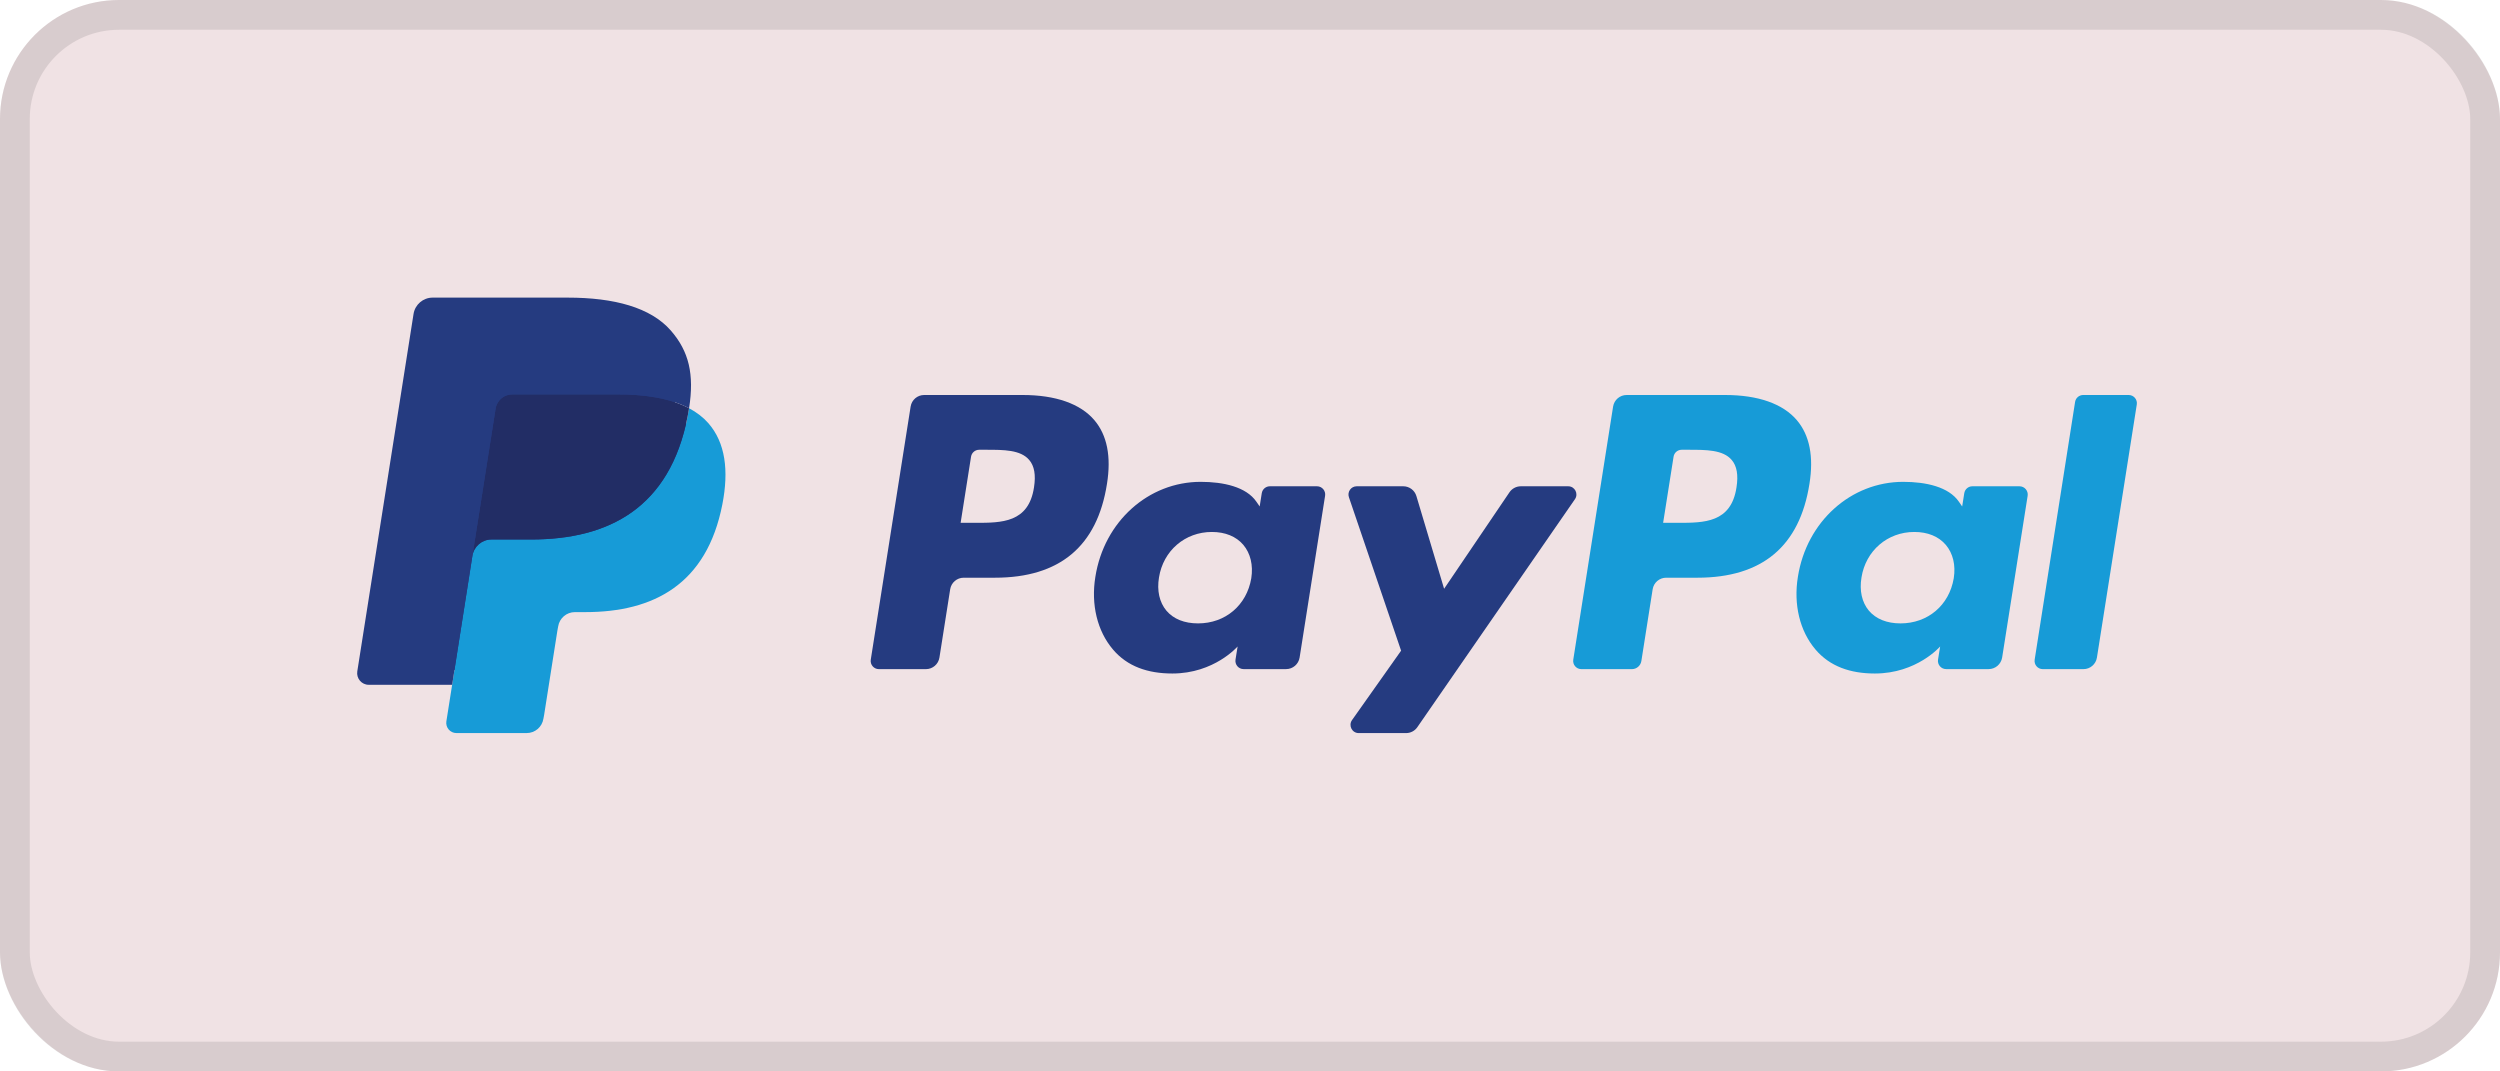<svg width="84" height="36" viewBox="0 0 84 36" fill="none" xmlns="http://www.w3.org/2000/svg">
<rect width="84" height="36" rx="4" fill="#F0E2E4"/>
<rect x="0.5" y="0.5" width="83" height="35" rx="3.5" stroke="black" stroke-opacity="0.1"/>
<path d="M34.36 13.272H31.051C30.825 13.272 30.632 13.437 30.597 13.661L29.258 22.164C29.232 22.332 29.361 22.483 29.531 22.483H31.111C31.337 22.483 31.53 22.318 31.565 22.094L31.926 19.8C31.961 19.576 32.154 19.411 32.38 19.411H33.428C35.608 19.411 36.866 18.354 37.194 16.259C37.342 15.343 37.2 14.623 36.772 14.119C36.302 13.565 35.468 13.272 34.36 13.272ZM34.742 16.378C34.561 17.567 33.654 17.567 32.776 17.567H32.277L32.627 15.345C32.648 15.211 32.764 15.112 32.9 15.112H33.129C33.726 15.112 34.29 15.112 34.581 15.454C34.755 15.657 34.808 15.96 34.742 16.378Z" fill="#253B80"/>
<path d="M44.252 16.339H42.667C42.532 16.339 42.416 16.438 42.395 16.573L42.325 17.017L42.214 16.856C41.871 16.357 41.106 16.19 40.342 16.19C38.591 16.19 37.096 17.519 36.804 19.383C36.653 20.313 36.868 21.202 37.395 21.822C37.877 22.393 38.568 22.63 39.391 22.63C40.801 22.63 41.584 21.721 41.584 21.721L41.513 22.162C41.487 22.331 41.616 22.482 41.785 22.482H43.213C43.44 22.482 43.631 22.317 43.667 22.093L44.523 16.658C44.55 16.491 44.421 16.339 44.252 16.339ZM42.043 19.43C41.89 20.337 41.172 20.946 40.255 20.946C39.795 20.946 39.427 20.798 39.191 20.518C38.957 20.239 38.868 19.843 38.942 19.402C39.085 18.503 39.816 17.874 40.718 17.874C41.168 17.874 41.534 18.024 41.775 18.306C42.016 18.592 42.112 18.99 42.043 19.43Z" fill="#253B80"/>
<path d="M52.692 16.339H51.099C50.947 16.339 50.804 16.415 50.718 16.541L48.522 19.783L47.591 16.668C47.533 16.473 47.353 16.339 47.15 16.339H45.585C45.395 16.339 45.263 16.526 45.323 16.705L47.077 21.863L45.428 24.195C45.299 24.379 45.429 24.632 45.653 24.632H47.244C47.395 24.632 47.536 24.558 47.622 24.434L52.918 16.773C53.045 16.59 52.915 16.339 52.692 16.339Z" fill="#253B80"/>
<path d="M57.964 13.272H54.654C54.428 13.272 54.236 13.437 54.2 13.661L52.862 22.164C52.835 22.332 52.965 22.483 53.134 22.483H54.832C54.99 22.483 55.125 22.367 55.15 22.21L55.529 19.8C55.564 19.576 55.757 19.411 55.983 19.411H57.031C59.211 19.411 60.468 18.354 60.797 16.259C60.946 15.343 60.803 14.623 60.375 14.119C59.905 13.565 59.071 13.272 57.964 13.272ZM58.346 16.378C58.165 17.567 57.258 17.567 56.38 17.567H55.881L56.232 15.345C56.253 15.211 56.368 15.112 56.504 15.112H56.733C57.33 15.112 57.894 15.112 58.185 15.454C58.359 15.657 58.412 15.96 58.346 16.378Z" fill="#179BD7"/>
<path d="M67.855 16.339H66.272C66.135 16.339 66.02 16.438 65.999 16.573L65.929 17.017L65.818 16.856C65.475 16.357 64.71 16.19 63.947 16.19C62.196 16.19 60.701 17.519 60.409 19.383C60.258 20.313 60.473 21.202 60.999 21.822C61.483 22.393 62.173 22.63 62.995 22.63C64.406 22.63 65.189 21.721 65.189 21.721L65.118 22.162C65.091 22.331 65.221 22.482 65.391 22.482H66.818C67.044 22.482 67.236 22.317 67.272 22.093L68.129 16.658C68.155 16.491 68.025 16.339 67.855 16.339ZM65.646 19.43C65.494 20.337 64.775 20.946 63.858 20.946C63.399 20.946 63.031 20.798 62.794 20.518C62.56 20.239 62.472 19.843 62.546 19.402C62.689 18.503 63.419 17.874 64.321 17.874C64.772 17.874 65.137 18.024 65.378 18.306C65.621 18.592 65.716 18.99 65.646 19.43Z" fill="#179BD7"/>
<path d="M69.723 13.505L68.365 22.164C68.338 22.332 68.468 22.483 68.637 22.483H70.003C70.23 22.483 70.422 22.318 70.457 22.093L71.796 13.591C71.823 13.424 71.693 13.272 71.524 13.272H69.995C69.86 13.272 69.744 13.371 69.723 13.505Z" fill="#179BD7"/>
<path d="M15.516 24.135L15.769 22.525L15.205 22.512H12.513L14.384 10.627C14.39 10.591 14.409 10.557 14.436 10.533C14.464 10.51 14.499 10.497 14.536 10.497H19.075C20.581 10.497 21.621 10.811 22.164 11.431C22.419 11.722 22.581 12.026 22.659 12.36C22.741 12.711 22.743 13.131 22.663 13.642L22.657 13.68V14.007L22.911 14.152C23.126 14.266 23.296 14.396 23.427 14.546C23.644 14.794 23.785 15.11 23.845 15.485C23.906 15.871 23.886 16.329 23.785 16.849C23.669 17.446 23.481 17.966 23.228 18.392C22.994 18.784 22.697 19.109 22.345 19.362C22.008 19.601 21.608 19.783 21.155 19.899C20.717 20.014 20.217 20.071 19.669 20.071H19.316C19.063 20.071 18.818 20.163 18.625 20.326C18.432 20.493 18.304 20.721 18.265 20.97L18.238 21.115L17.791 23.954L17.771 24.058C17.766 24.091 17.757 24.107 17.743 24.118C17.731 24.129 17.713 24.135 17.697 24.135H15.516Z" fill="#253B80"/>
<path d="M23.152 13.717C23.139 13.804 23.123 13.893 23.106 13.984C22.507 17.063 20.459 18.127 17.844 18.127H16.513C16.193 18.127 15.923 18.36 15.873 18.676L15.192 23.008L14.998 24.237C14.966 24.444 15.126 24.631 15.335 24.631H17.697C17.976 24.631 18.214 24.428 18.258 24.151L18.281 24.031L18.726 21.203L18.754 21.048C18.798 20.771 19.036 20.567 19.316 20.567H19.669C21.957 20.567 23.748 19.636 24.272 16.942C24.491 15.817 24.377 14.877 23.799 14.217C23.623 14.017 23.406 13.852 23.152 13.717Z" fill="#179BD7"/>
<path d="M22.526 13.467C22.435 13.441 22.34 13.416 22.244 13.395C22.146 13.373 22.047 13.354 21.944 13.338C21.585 13.28 21.192 13.252 20.77 13.252H17.213C17.125 13.252 17.042 13.272 16.967 13.308C16.803 13.387 16.681 13.542 16.652 13.733L15.895 18.536L15.873 18.676C15.923 18.36 16.193 18.127 16.513 18.127H17.844C20.459 18.127 22.507 17.063 23.106 13.984C23.124 13.893 23.139 13.804 23.152 13.717C23.001 13.637 22.837 13.568 22.66 13.509C22.617 13.495 22.572 13.481 22.526 13.467Z" fill="#222D65"/>
<path d="M16.652 13.733C16.681 13.542 16.803 13.387 16.967 13.308C17.042 13.272 17.125 13.252 17.213 13.252H20.77C21.192 13.252 21.585 13.28 21.944 13.338C22.047 13.355 22.146 13.374 22.244 13.395C22.34 13.417 22.435 13.441 22.526 13.468C22.572 13.481 22.617 13.495 22.661 13.509C22.837 13.568 23.001 13.637 23.153 13.717C23.331 12.579 23.151 11.805 22.537 11.103C21.86 10.331 20.639 10 19.075 10H14.536C14.217 10 13.945 10.233 13.895 10.549L12.005 22.557C11.968 22.794 12.15 23.009 12.389 23.009H15.192L15.895 18.536L16.652 13.733Z" fill="#253B80"/>
</svg>
